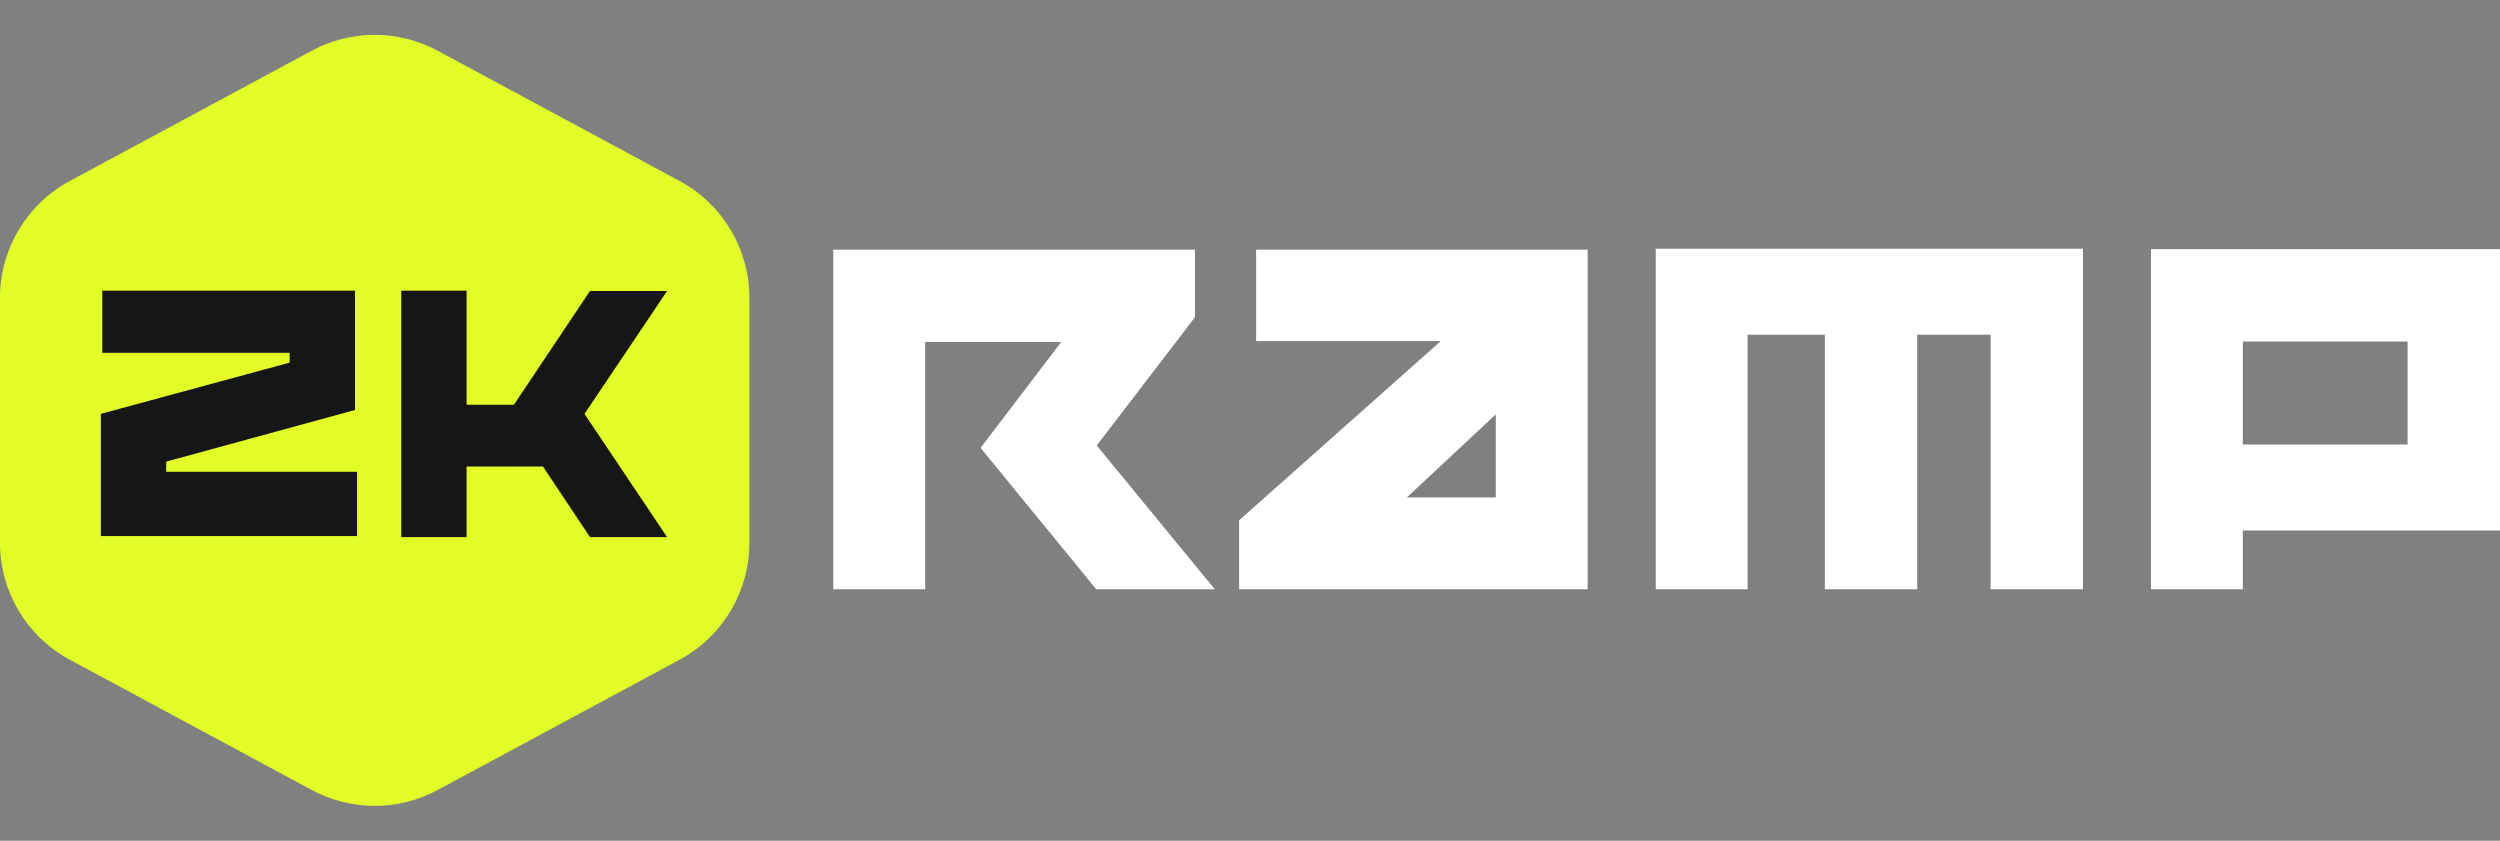 <svg width="113" height="38" viewBox="0 0 113 38" fill="none" xmlns="http://www.w3.org/2000/svg">
<rect x="0" y="0" width="113" height="38" fill="#808080" stroke="none"/>
<path d="M0 13.464C0 11.257 1.212 9.228 3.155 8.181L14.092 2.292C15.868 1.336 18.005 1.336 19.781 2.292L30.718 8.181C32.661 9.228 33.873 11.257 33.873 13.464V24.536C33.873 26.743 32.661 28.772 30.718 29.819L19.781 35.708C18.005 36.664 15.868 36.664 14.092 35.708L3.155 29.819C1.212 28.772 0 26.743 0 24.536V13.464Z" fill="#E2FE26"/>
<path d="M7.512 20.865L16.045 18.532V13.137H4.622V15.946H13.091V16.391L4.559 18.706V24.229H16.138V21.324H7.512V20.865Z" fill="#161616"/>
<path d="M26.668 13.153L23.23 18.294H21.09V13.137H18.137V24.276H21.09V21.087H24.543L26.668 24.276H30.152L26.418 18.708L30.152 13.153H26.668Z" fill="#161616"/>
<path d="M54.911 26.635H49.55L44.321 20.245L47.969 15.458H41.818V26.635H37.665V11.286H54.011V14.339L49.573 20.136L54.911 26.636V26.635Z" fill="white"/>
<path d="M71.762 11.286V26.636H56.008V23.518L65.126 15.415H56.777V11.286H71.762ZM67.609 22.485V18.73L63.589 22.485H67.609Z" fill="white"/>
<path d="M94.15 11.242V26.635H89.976V15.129H86.658V26.635H82.484V15.129H78.991V26.635H74.839V11.242H94.151H94.15Z" fill="white"/>
<path d="M112.999 23.978H101.376V26.635H97.224V11.263H112.999V23.978ZM108.823 15.437H101.376V20.091H108.823V15.437Z" fill="white"/>
</svg>
